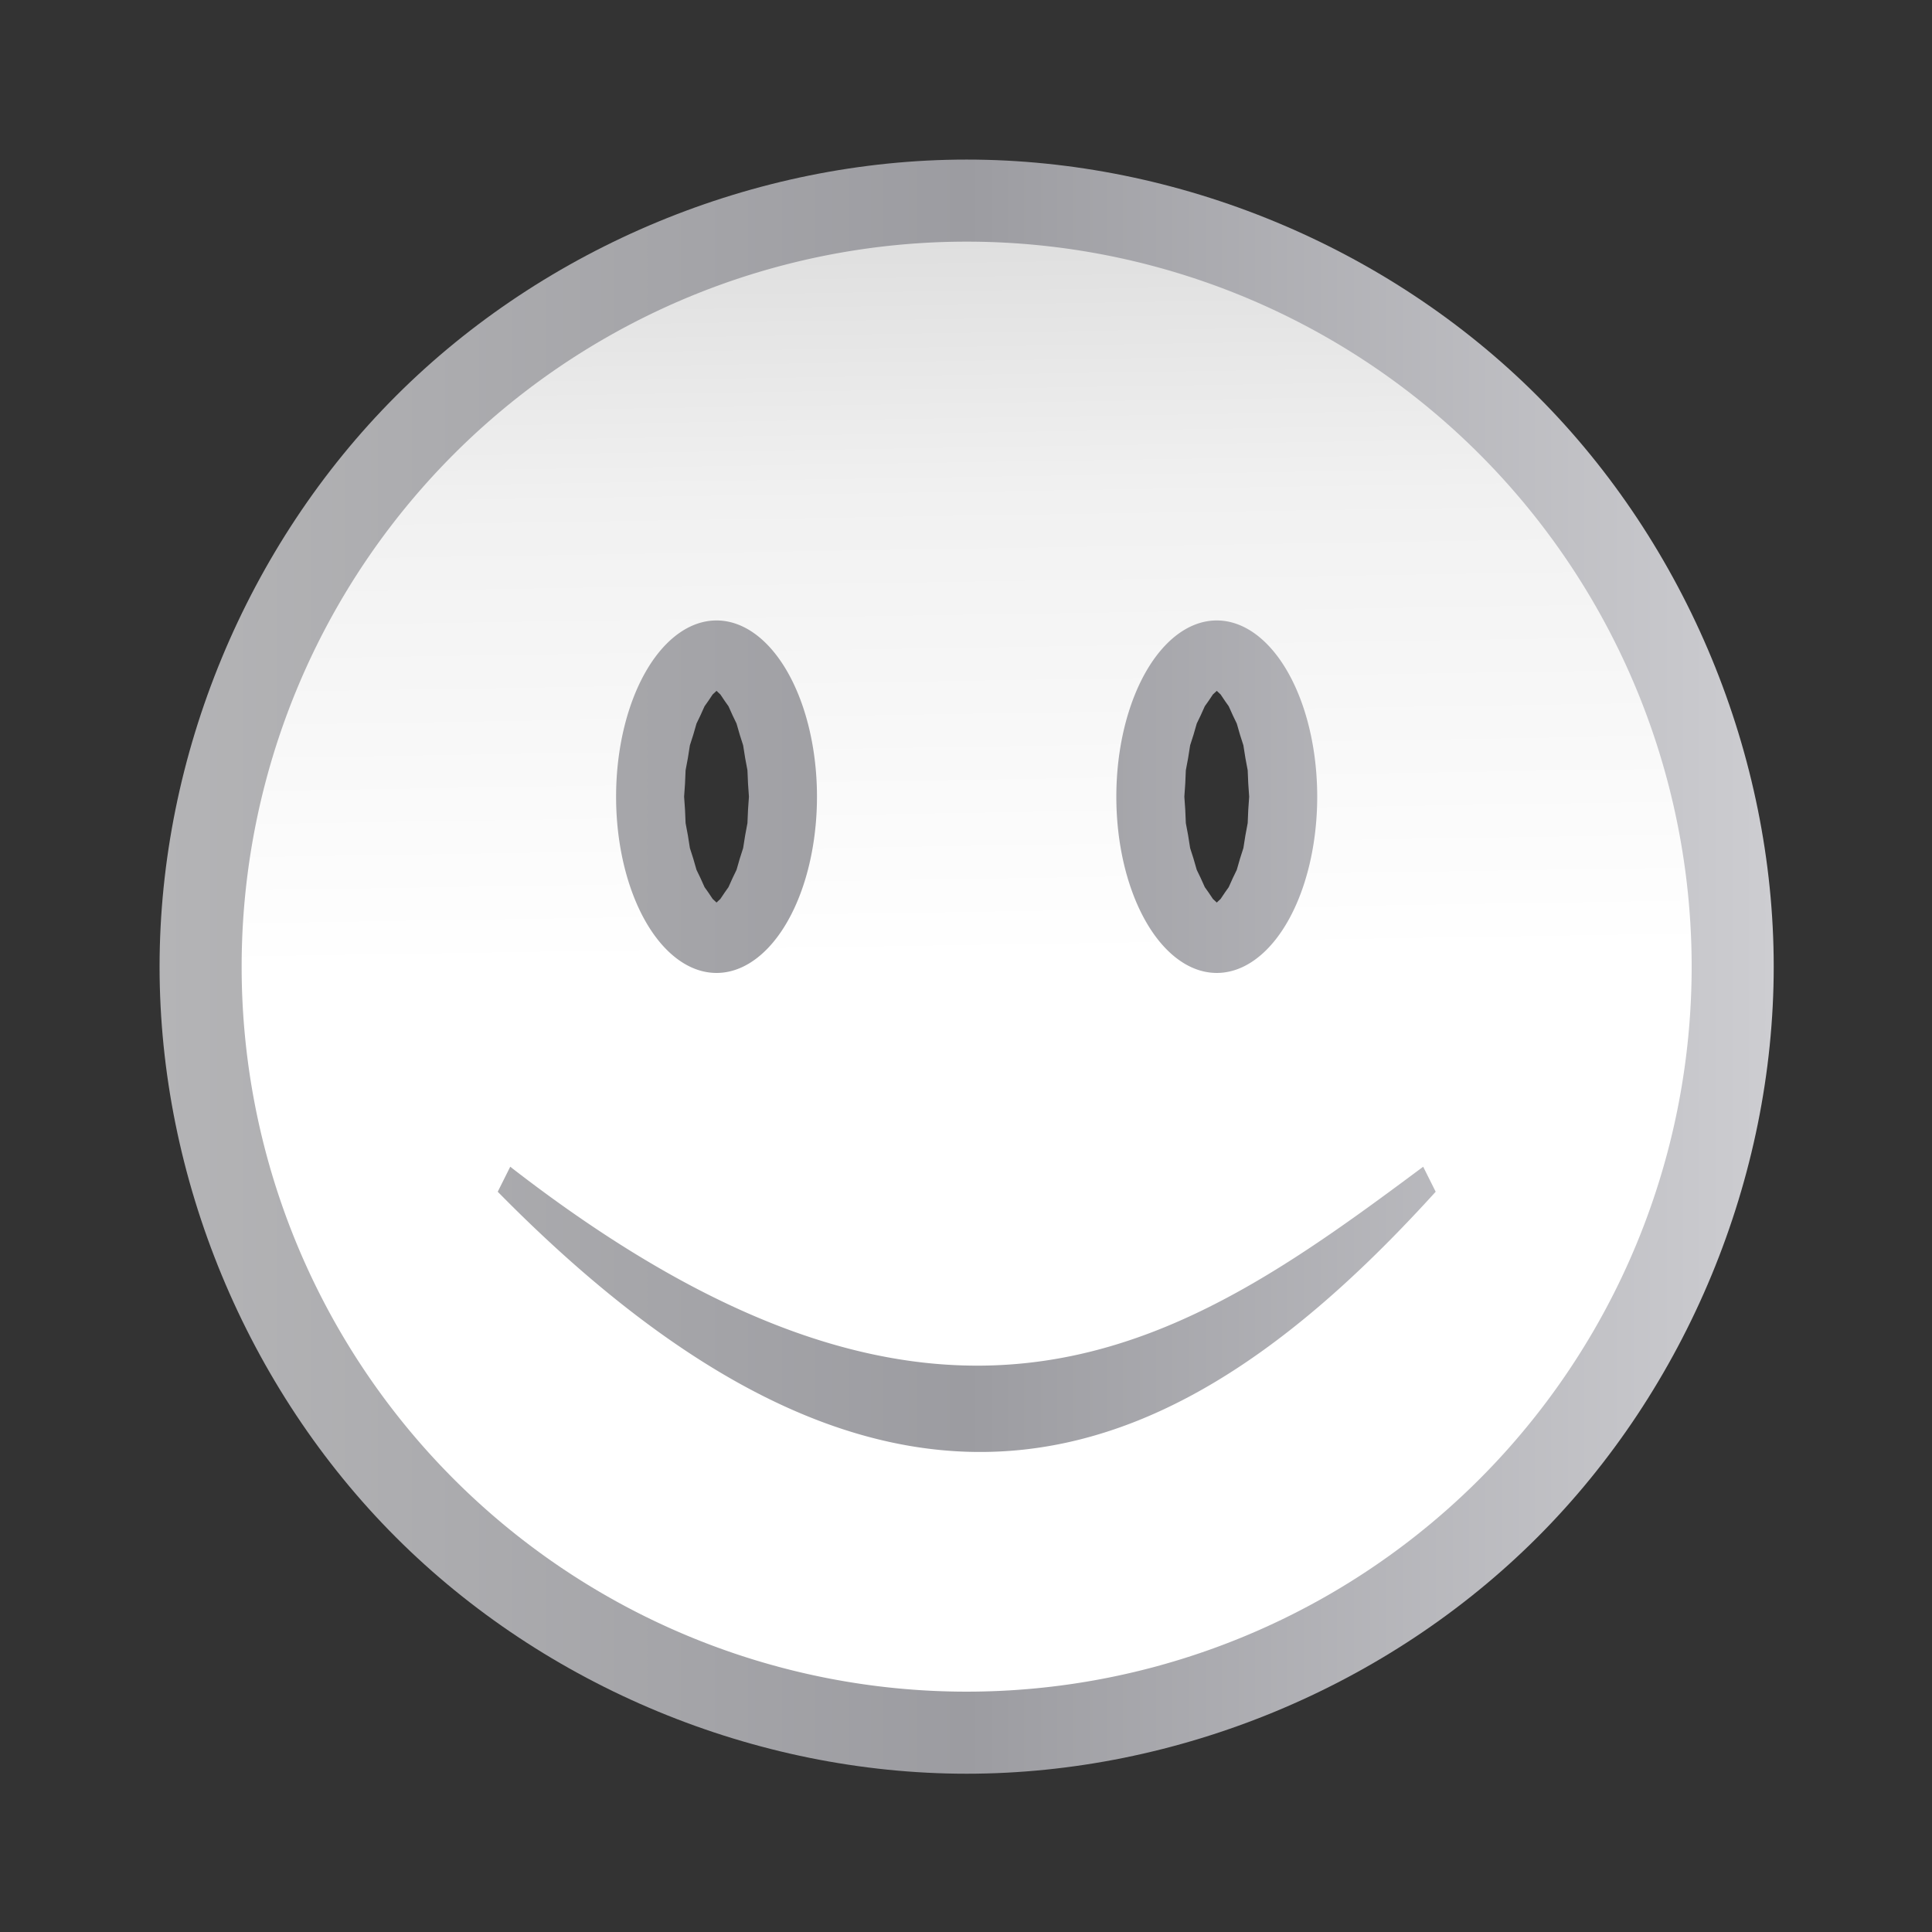 <svg height="24" viewBox="0 0 24 24" width="24" xmlns="http://www.w3.org/2000/svg" xmlns:xlink="http://www.w3.org/1999/xlink"><rect x="0" y="0" width="24" height="24" fill="#333333" stroke="none"/><linearGradient id="a" gradientUnits="userSpaceOnUse" x1="65.756" x2="64" y1="122.941" y2="11.638"><stop offset="0" stop-color="#fff"/><stop offset=".533" stop-color="#fff"/><stop offset=".833" stop-color="#f1f1f1"/><stop offset=".9" stop-color="#eaeaea"/><stop offset="1" stop-color="#dfdfdf"/></linearGradient><linearGradient id="b" gradientUnits="userSpaceOnUse" x1="5.711" x2="122.289" y1="64" y2="64"><stop offset="0" stop-color="#b4b4b6"/><stop offset=".5" stop-color="#9c9ca1"/><stop offset="1" stop-color="#cdcdd1"/></linearGradient><g transform="matrix(.172 0 0 .172 1 1)"><path d="m64 5.711c-15.26 0-30.427 6.282-41.217 17.072s-17.072 25.957-17.072 41.217c0 15.26 6.282 30.427 17.072 41.217 10.79 10.79 25.957 17.072 41.217 17.072 15.26-0 30.427-6.282 41.217-17.072 10.79-10.79 17.072-25.957 17.072-41.217-0-15.26-6.282-30.427-17.072-41.217-10.79-10.79-25.957-17.072-41.217-17.072zm-31.479 21.479c-.047.052-.148.165-.23.256-0-0-.057-.045-.057-.045s.223-.164.287-.211zm36.129 0c-.047.052-.148.165-.23.256-0-0-.057-.045-.057-.045s.223-.164.287-.211zm-22.715 16.891c.043.041.076.073.119.113.054.051.105.096.158.146.112.164.212.32.328.488.086.125.176.245.258.363.101.221.194.439.301.668.093.2.193.395.281.582.079.269.151.536.236.818.08.263.166.511.242.756.049.301.09.597.145.916.054.31.113.6.166.889.014.313.022.622.041.957.019.333.046.639.066.949-.021.31-.048.617-.066.949-.019.335-.027.644-.041.957-.053.289-.112.578-.166.889-.055.319-.096.615-.145.916-.077.245-.162.493-.242.756-.086.282-.157.549-.236.818-.089.188-.188.382-.281.582-.107.229-.2.447-.301.668-.082.118-.172.239-.258.363-.116.169-.216.324-.328.488-.053.05-.104.095-.158.146-.043.041-.076.073-.119.113-.043-.041-.076-.073-.119-.113-.054-.051-.105-.096-.158-.146-.112-.164-.212-.32-.328-.488-.086-.125-.176-.245-.258-.363-.101-.221-.194-.439-.301-.668-.093-.2-.193-.395-.281-.582-.079-.269-.151-.536-.236-.818-.08-.263-.166-.511-.242-.756-.049-.301-.09-.597-.145-.916-.054-.31-.113-.6-.166-.889-.014-.313-.022-.622-.041-.957-.019-.333-.046-.639-.066-.949.021-.31.048-.617.066-.949.019-.335.027-.644.041-.957.053-.289.112-.578.166-.889.055-.319.096-.615.145-.916.077-.245.162-.493.242-.756.086-.282.157-.549.236-.818.089-.188.188-.382.281-.582.107-.229.2-.447.301-.668.082-.118.172-.239.258-.363.116-.169.216-.324.328-.488.053-.05.104-.095.158-.146.043-.041.076-.073.119-.113zm36.129 0c.043.041.076.073.119.113.054.051.105.096.158.146.112.164.212.32.328.488.086.125.176.245.258.363.101.221.194.439.301.668.093.2.193.395.281.582.079.269.151.536.236.818.08.263.166.511.242.756.049.301.09.597.145.916.054.31.113.6.166.889.014.313.022.622.041.957.019.333.046.639.066.949-.021.31-.048.617-.066.949-.019.335-.027.644-.041.957-.053.289-.112.578-.166.889-.055.319-.096.615-.145.916-.077.245-.162.493-.242.756-.086.282-.157.549-.236.818-.089.188-.188.382-.281.582-.107.229-.2.447-.301.668-.082.118-.172.239-.258.363-.116.169-.216.324-.328.488-.053.05-.104.095-.158.146-.043.041-.076.073-.119.113-.043-.041-.076-.073-.119-.113-.054-.051-.105-.096-.158-.146-.112-.164-.212-.32-.328-.488-.086-.125-.176-.245-.258-.363-.101-.221-.194-.439-.301-.668-.093-.2-.193-.395-.281-.582-.079-.269-.151-.536-.236-.818-.08-.263-.166-.511-.242-.756-.049-.301-.09-.597-.145-.916-.054-.31-.113-.6-.166-.889-.014-.313-.022-.622-.041-.957-.019-.333-.046-.639-.066-.949.021-.31.048-.617.066-.949.019-.335.027-.644.041-.957.053-.289.112-.578.166-.889.055-.319.096-.615.145-.916.077-.245.162-.493.242-.756.086-.282.157-.549.236-.818.089-.188.188-.382.281-.582.107-.229.2-.447.301-.668.082-.118.172-.239.258-.363.116-.169.216-.324.328-.488.053-.05.104-.095.158-.146.043-.041.076-.073.119-.113zm-22.484 31.928c0.0 0.0.057.045.057.045s-.223.164-.287.211c.047-.052.148-.165.23-.256zm36.129 0c0.0 0.0.057.045.057.045s-.223.164-.287.211c.047-.052.148-.165.23-.256z" fill="url(#b)"/><path d="m64 11.638a52.362 52.362 0 0 0 -52.362 52.362 52.362 52.362 0 0 0 52.362 52.362 52.362 52.362 0 0 0 52.362-52.362 52.362 52.362 0 0 0 -52.362-52.362zm-18.064 27.359a7.253 12.729 0 0 1 7.254 12.73 7.253 12.729 0 0 1 -7.254 12.728 7.253 12.729 0 0 1 -7.254-12.728 7.253 12.729 0 0 1 7.254-12.73zm36.129 0a7.253 12.729 0 0 1 7.254 12.73 7.253 12.729 0 0 1 -7.254 12.728 7.253 12.729 0 0 1 -7.254-12.728 7.253 12.729 0 0 1 7.254-12.73zm-51.028 39.454c31.883 24.761 49 12.609 65.935 0l.903 1.806c-18.136 19.998-38.57 29.659-67.741 0z" fill="url(#a)"/></g></svg>